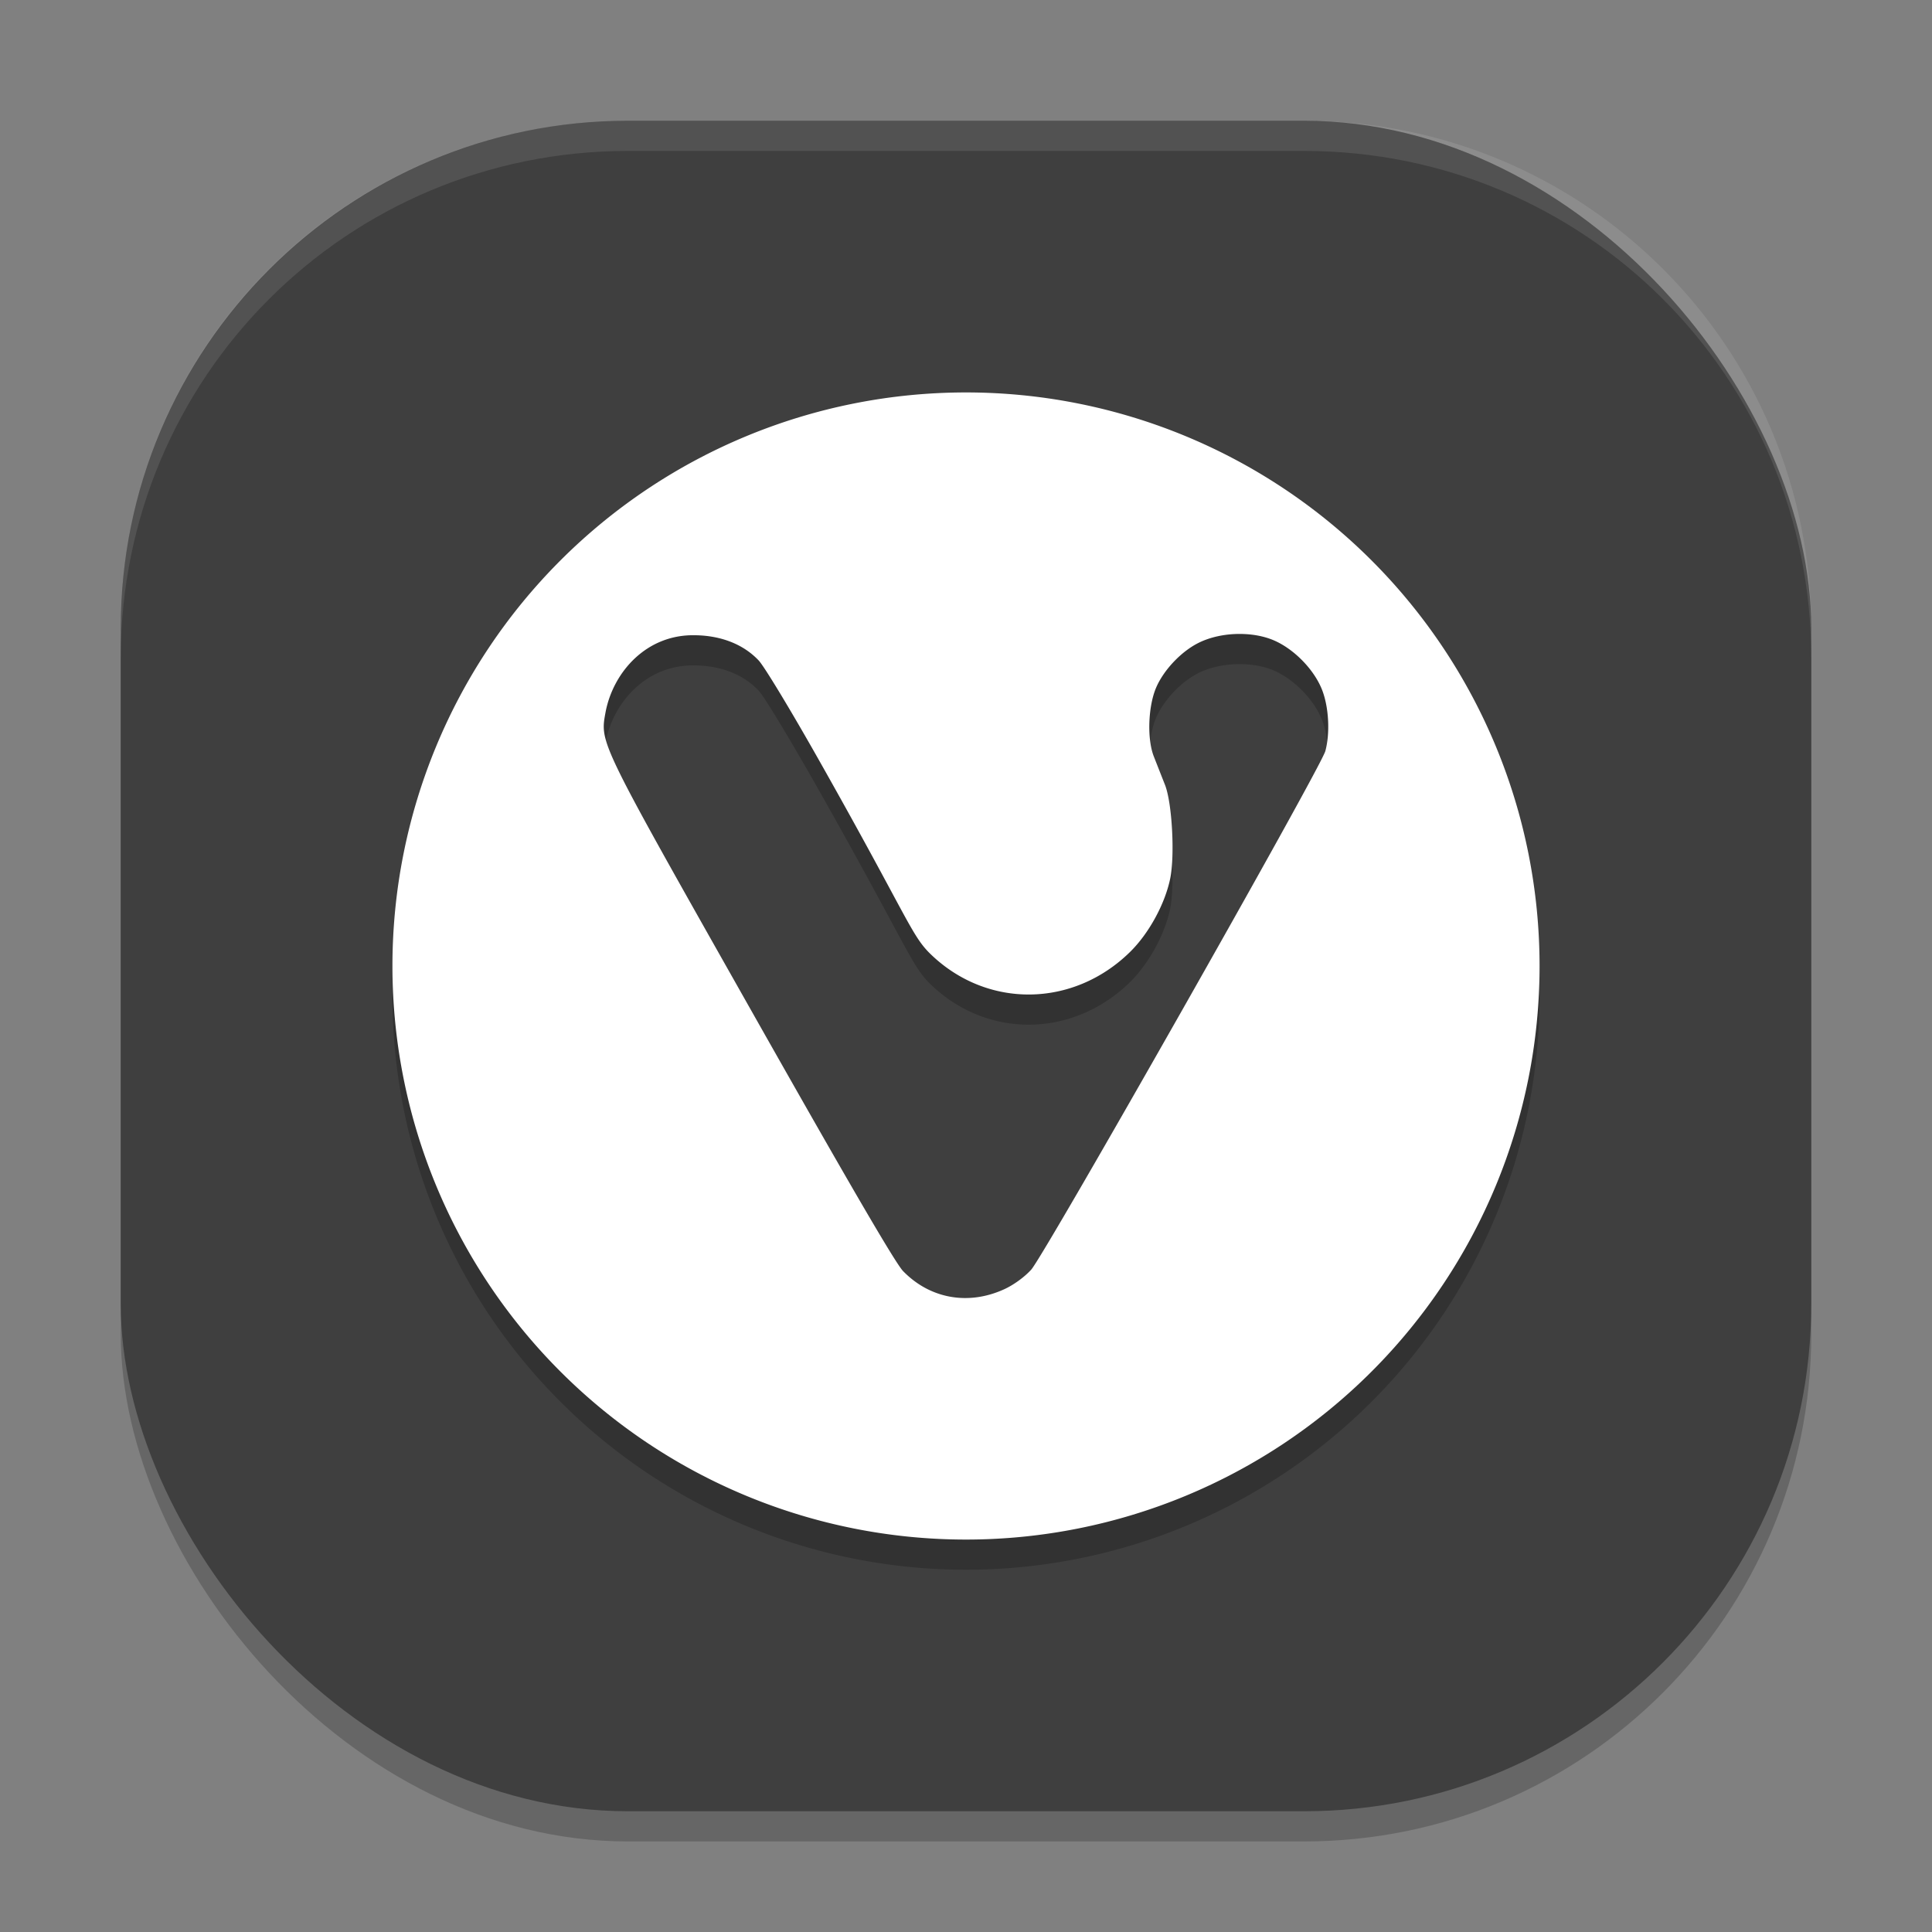 <svg xmlns="http://www.w3.org/2000/svg" width="64" height="64" version="1">
 <rect width="100%" height="100%" fill="#808080" stroke="none"/>
 <rect style="opacity:0.2" width="56" height="56" x="4" y="5" rx="16.8" ry="16.8"/>
 <rect style="fill:#3f3f3f" width="56" height="56" x="4" y="4" rx="16.8" ry="16.8"/>
 <path style="opacity:0.2" d="M 32,14 A 19,19 0 0 0 13,33 19,19 0 0 0 32,52 19,19 0 0 0 51,33 19,19 0 0 0 32,14 Z m 9.059,8 h 0.002 c 0.374,-2.98e-4 0.744,0.059 1.062,0.182 0.709,0.273 1.429,1.003 1.689,1.715 0.209,0.572 0.247,1.401 0.092,1.982 -0.149,0.555 -9.301,16.693 -9.744,17.18 -0.226,0.249 -0.58,0.505 -0.893,0.648 -1.189,0.545 -2.46,0.318 -3.352,-0.6 C 29.664,42.848 28.13,40.215 24.9,34.5 c -5.117,-9.054 -5.028,-8.872 -4.836,-9.93 0.261,-1.321 1.357,-2.553 2.941,-2.527 0.737,0.004 1.542,0.222 2.121,0.83 0.184,0.19 1.071,1.656 2.059,3.408 2.912,5.161 3.003,5.709 3.648,6.332 1.869,1.804 4.715,1.77 6.598,-0.076 0.627,-0.615 1.162,-1.594 1.334,-2.441 0.153,-0.753 0.065,-2.492 -0.176,-3.102 -0.107,-0.27 -0.273,-0.692 -0.369,-0.938 -0.228,-0.58 -0.188,-1.67 0.082,-2.289 0.254,-0.582 0.828,-1.186 1.398,-1.471 C 40.091,22.102 40.577,22 41.059,22 Z"/>
 <path style="fill:#ffffff" d="M 32 13 A 19 19 0 0 0 13 32 A 19 19 0 0 0 32 51 A 19 19 0 0 0 51 32 A 19 19 0 0 0 32 13 z M 41.059 21 L 41.061 21 C 41.435 21 41.805 21.059 42.123 21.182 C 42.832 21.455 43.552 22.185 43.812 22.896 C 44.022 23.469 44.06 24.297 43.904 24.879 C 43.756 25.434 34.603 41.571 34.16 42.059 C 33.934 42.307 33.58 42.564 33.268 42.707 C 32.079 43.252 30.808 43.025 29.916 42.107 C 29.664 41.848 28.13 39.215 24.9 33.5 C 19.784 24.446 19.872 24.628 20.064 23.57 C 20.325 22.249 21.422 21.017 23.006 21.043 C 23.743 21.047 24.548 21.265 25.127 21.873 C 25.311 22.063 26.198 23.529 27.186 25.281 C 30.098 30.442 30.189 30.991 30.834 31.613 C 32.703 33.417 35.549 33.384 37.432 31.537 C 38.059 30.922 38.593 29.943 38.766 29.096 C 38.919 28.343 38.831 26.603 38.59 25.994 C 38.483 25.724 38.317 25.302 38.221 25.057 C 37.993 24.477 38.032 23.387 38.303 22.768 C 38.557 22.185 39.131 21.582 39.701 21.297 C 40.091 21.102 40.577 21 41.059 21 z"/>
 <path style="fill:#ffffff;opacity:0.1" d="M 20.801 4 C 11.494 4 4 11.494 4 20.801 L 4 21.801 C 4 12.494 11.494 5 20.801 5 L 43.199 5 C 52.506 5 60 12.494 60 21.801 L 60 20.801 C 60 11.494 52.506 4 43.199 4 L 20.801 4 z"/>
</svg>
